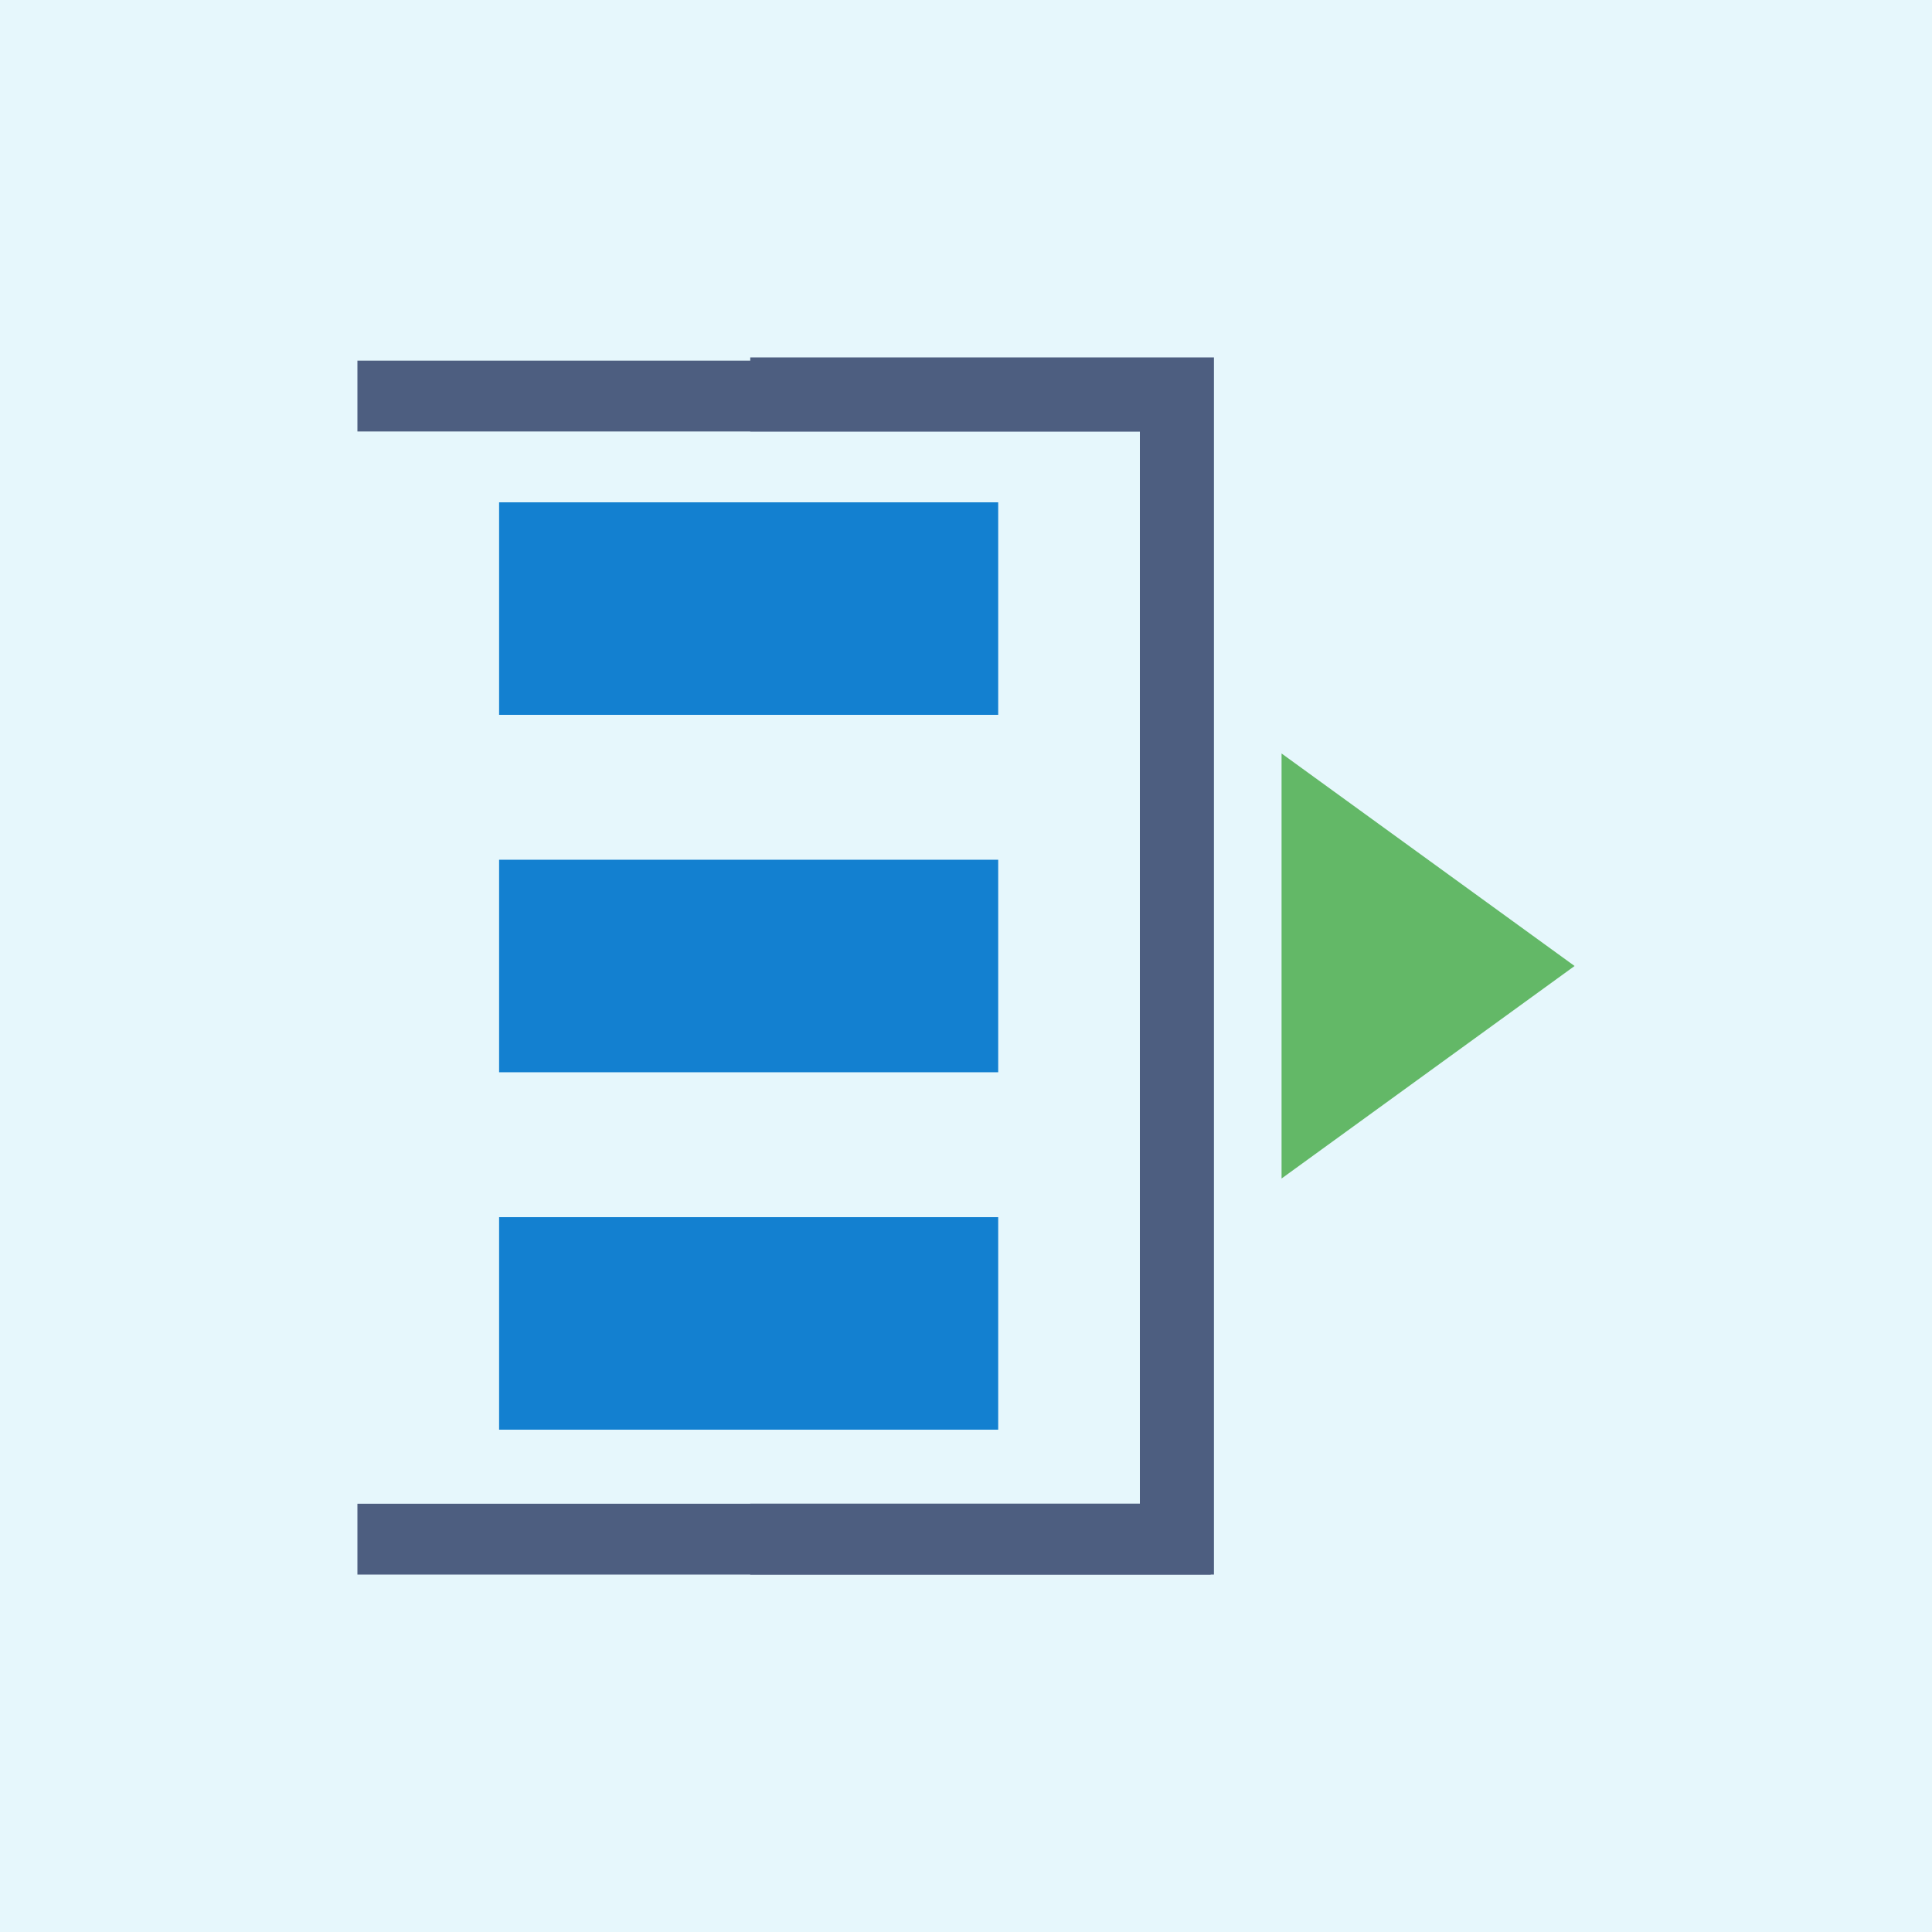 <?xml version="1.0" encoding="utf-8"?>
<!-- Generator: Adobe Illustrator 25.4.1, SVG Export Plug-In . SVG Version: 6.00 Build 0)  -->
<svg version="1.1" id="Capa_1" xmlns="http://www.w3.org/2000/svg" xmlns:xlink="http://www.w3.org/1999/xlink" x="0px" y="0px"
	 width="60px" height="60px" viewBox="0 0 60 60" style="enable-background:new 0 0 60 60;" xml:space="preserve">
<style type="text/css">
	.st0{fill:#E6F7FC;}
	.st1{fill:#4D5E80;}
	.st2{fill:#1380D0;}
	.st3{fill:#63B867;}
</style>
<rect x="0" class="st0" width="60" height="60"/>
<g>
	<path class="st1" d="M37.6,48.9H11.1v-2.2h24.3V13.4H11.1v-2.2h26.5V48.9z"/>
</g>
<g>
	<path class="st2" d="M31,44.4H15.5v-6.6H31V44.4z"/>
</g>
<g>
	<path class="st2" d="M31,33.3H15.5v-6.6H31V33.3z"/>
</g>
<g>
	<path class="st2" d="M31,22.2H15.5v-6.6H31V22.2z"/>
</g>
<g>
	<path class="st3" d="M39.8,36.6V23.4l9.1,6.6L39.8,36.6z"/>
</g>
<path class="st1" d="M23.3,13.4h12.2v33.3H23.3v2.2h14.4V11.1H23.3V13.4z"/>
</svg>

